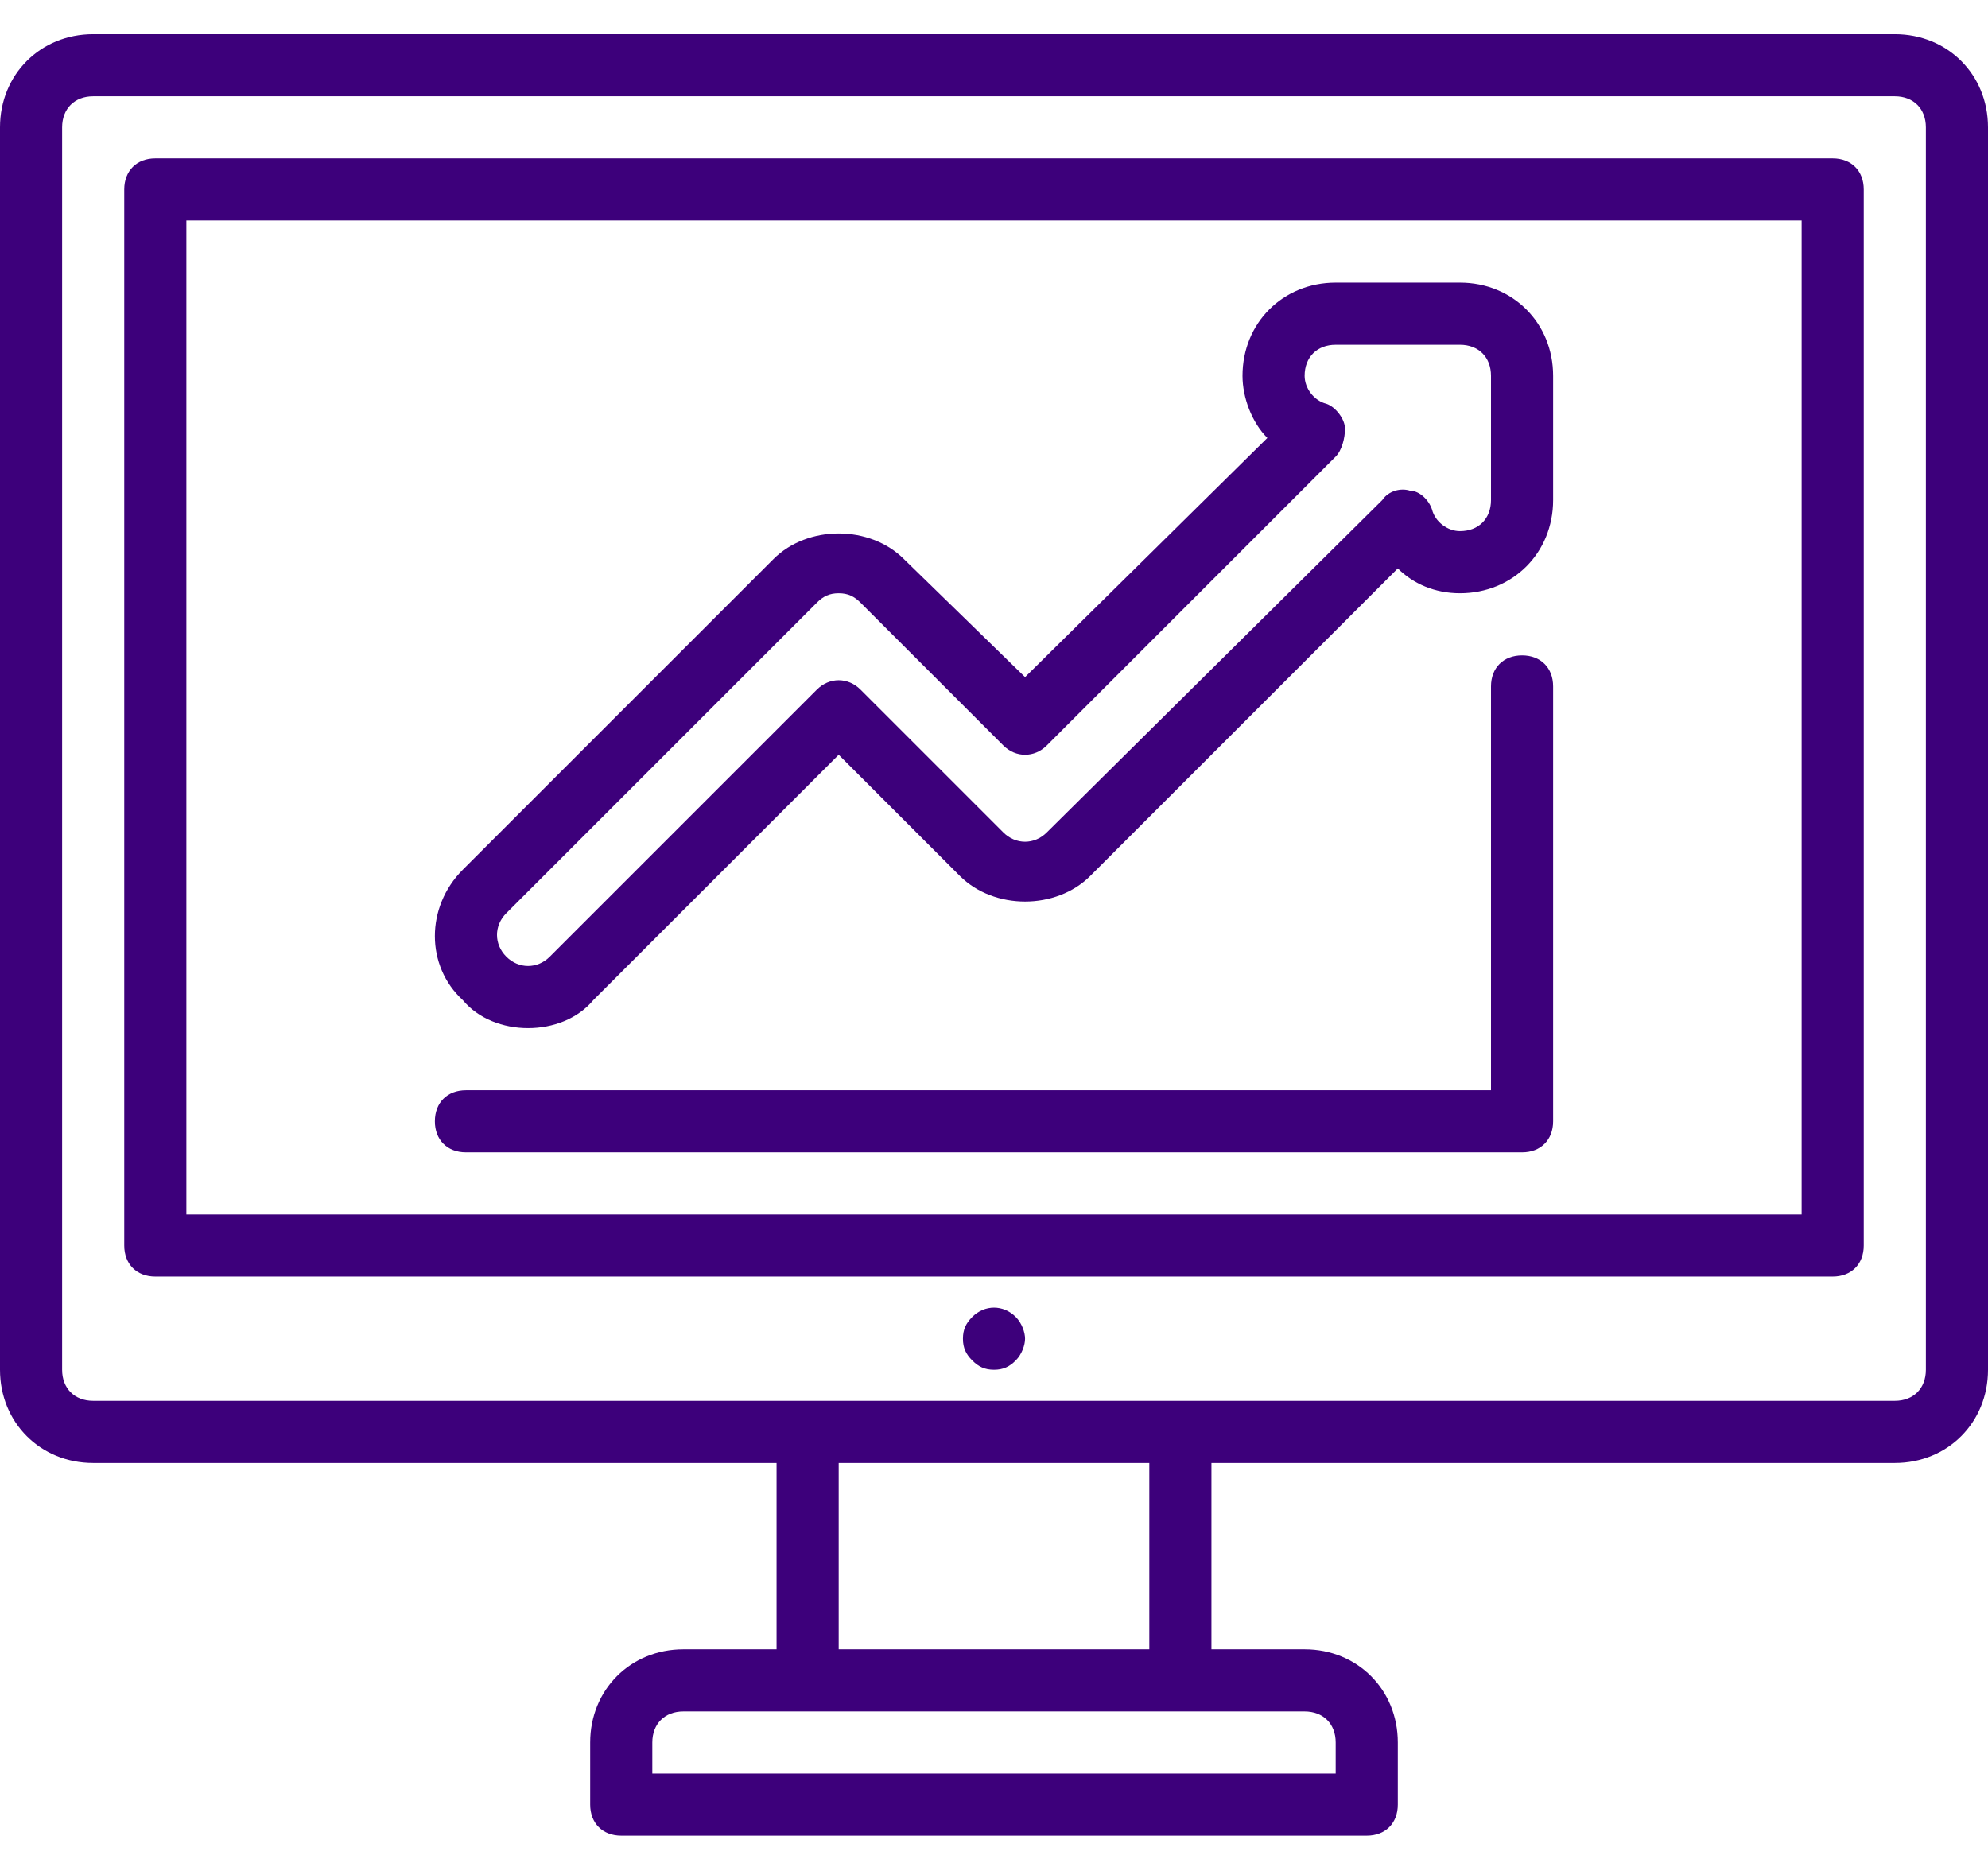 <?xml version="1.0" encoding="utf-8"?>
<!-- Generator: Adobe Illustrator 23.0.2, SVG Export Plug-In . SVG Version: 6.00 Build 0)  -->
<svg version="1.1" id="Layer_1" xmlns="http://www.w3.org/2000/svg" xmlns:xlink="http://www.w3.org/1999/xlink" x="0px" y="0px"
	 viewBox="0 0 64 60.1" style="enable-background:new 0 0 64 60.1;" xml:space="preserve">
<style type="text/css">
	.st0{fill:#3D007B;}
</style>
<g>
	<path class="st0" d="M59,5.1H5c-0.6,0-1,0.4-1,1v34c0,0.6,0.4,1,1,1h54c0.6,0,1-0.4,1-1v-34C60,5.5,59.6,5.1,59,5.1z M58,39.1H6
		v-32h52V39.1z"/>
	<path class="st0" d="M31.3,42.4c-0.2,0.2-0.3,0.4-0.3,0.7c0,0.3,0.1,0.5,0.3,0.7c0.2,0.2,0.4,0.3,0.7,0.3c0.3,0,0.5-0.1,0.7-0.3
		c0.2-0.2,0.3-0.5,0.3-0.7s-0.1-0.5-0.3-0.7C32.3,42,31.7,42,31.3,42.4z"/>
	<path class="st0" d="M61,1.1H3c-1.7,0-3,1.3-3,3v40c0,1.7,1.3,3,3,3h22v6h-3c-1.7,0-3,1.3-3,3v2c0,0.6,0.4,1,1,1h24
		c0.6,0,1-0.4,1-1v-2c0-1.7-1.3-3-3-3h-3v-6h22c1.7,0,3-1.3,3-3v-40C64,2.4,62.7,1.1,61,1.1z M37,47.1v6H27v-6H37z M42,55.1
		c0.6,0,1,0.4,1,1v1H21v-1c0-0.6,0.4-1,1-1h4h12H42z M62,44.1c0,0.6-0.4,1-1,1H3c-0.6,0-1-0.4-1-1v-40c0-0.6,0.4-1,1-1h58
		c0.6,0,1,0.4,1,1V44.1z"/>
	<path class="st0" d="M17,33.1c0.8,0,1.6-0.3,2.1-0.9l7.9-7.9l3.9,3.9c1.1,1.1,3.1,1.1,4.2,0l9.9-9.9c0.5,0.5,1.2,0.8,2,0.8
		c1.7,0,3-1.3,3-3v-4c0-1.7-1.3-3-3-3h-4c-1.7,0-3,1.3-3,3c0,0.7,0.3,1.5,0.8,2L33,21.8L29.1,18c-1.1-1.1-3.1-1.1-4.2,0l-10,10
		c-1.2,1.2-1.2,3.1,0,4.2C15.4,32.8,16.2,33.1,17,33.1z M16.3,29.4l10-10c0.2-0.2,0.4-0.3,0.7-0.3s0.5,0.1,0.7,0.3l4.6,4.6
		c0.4,0.4,1,0.4,1.4,0l9.3-9.3c0.2-0.2,0.3-0.6,0.3-0.9S43,13.1,42.7,13c-0.4-0.1-0.7-0.5-0.7-0.9c0-0.6,0.4-1,1-1h4
		c0.6,0,1,0.4,1,1v4c0,0.6-0.4,1-1,1c-0.4,0-0.8-0.3-0.9-0.7c-0.1-0.3-0.4-0.6-0.7-0.6c-0.3-0.1-0.7,0-0.9,0.3L33.7,26.8
		c-0.4,0.4-1,0.4-1.4,0l-4.6-4.6c-0.4-0.4-1-0.4-1.4,0l-8.6,8.6c-0.4,0.4-1,0.4-1.4,0C15.9,30.4,15.9,29.8,16.3,29.4z"/>
	<path class="st0" d="M15,37.1h34c0.6,0,1-0.4,1-1v-14c0-0.6-0.4-1-1-1s-1,0.4-1,1v13H15c-0.6,0-1,0.4-1,1S14.4,37.1,15,37.1z"/>
</g>
</svg>
